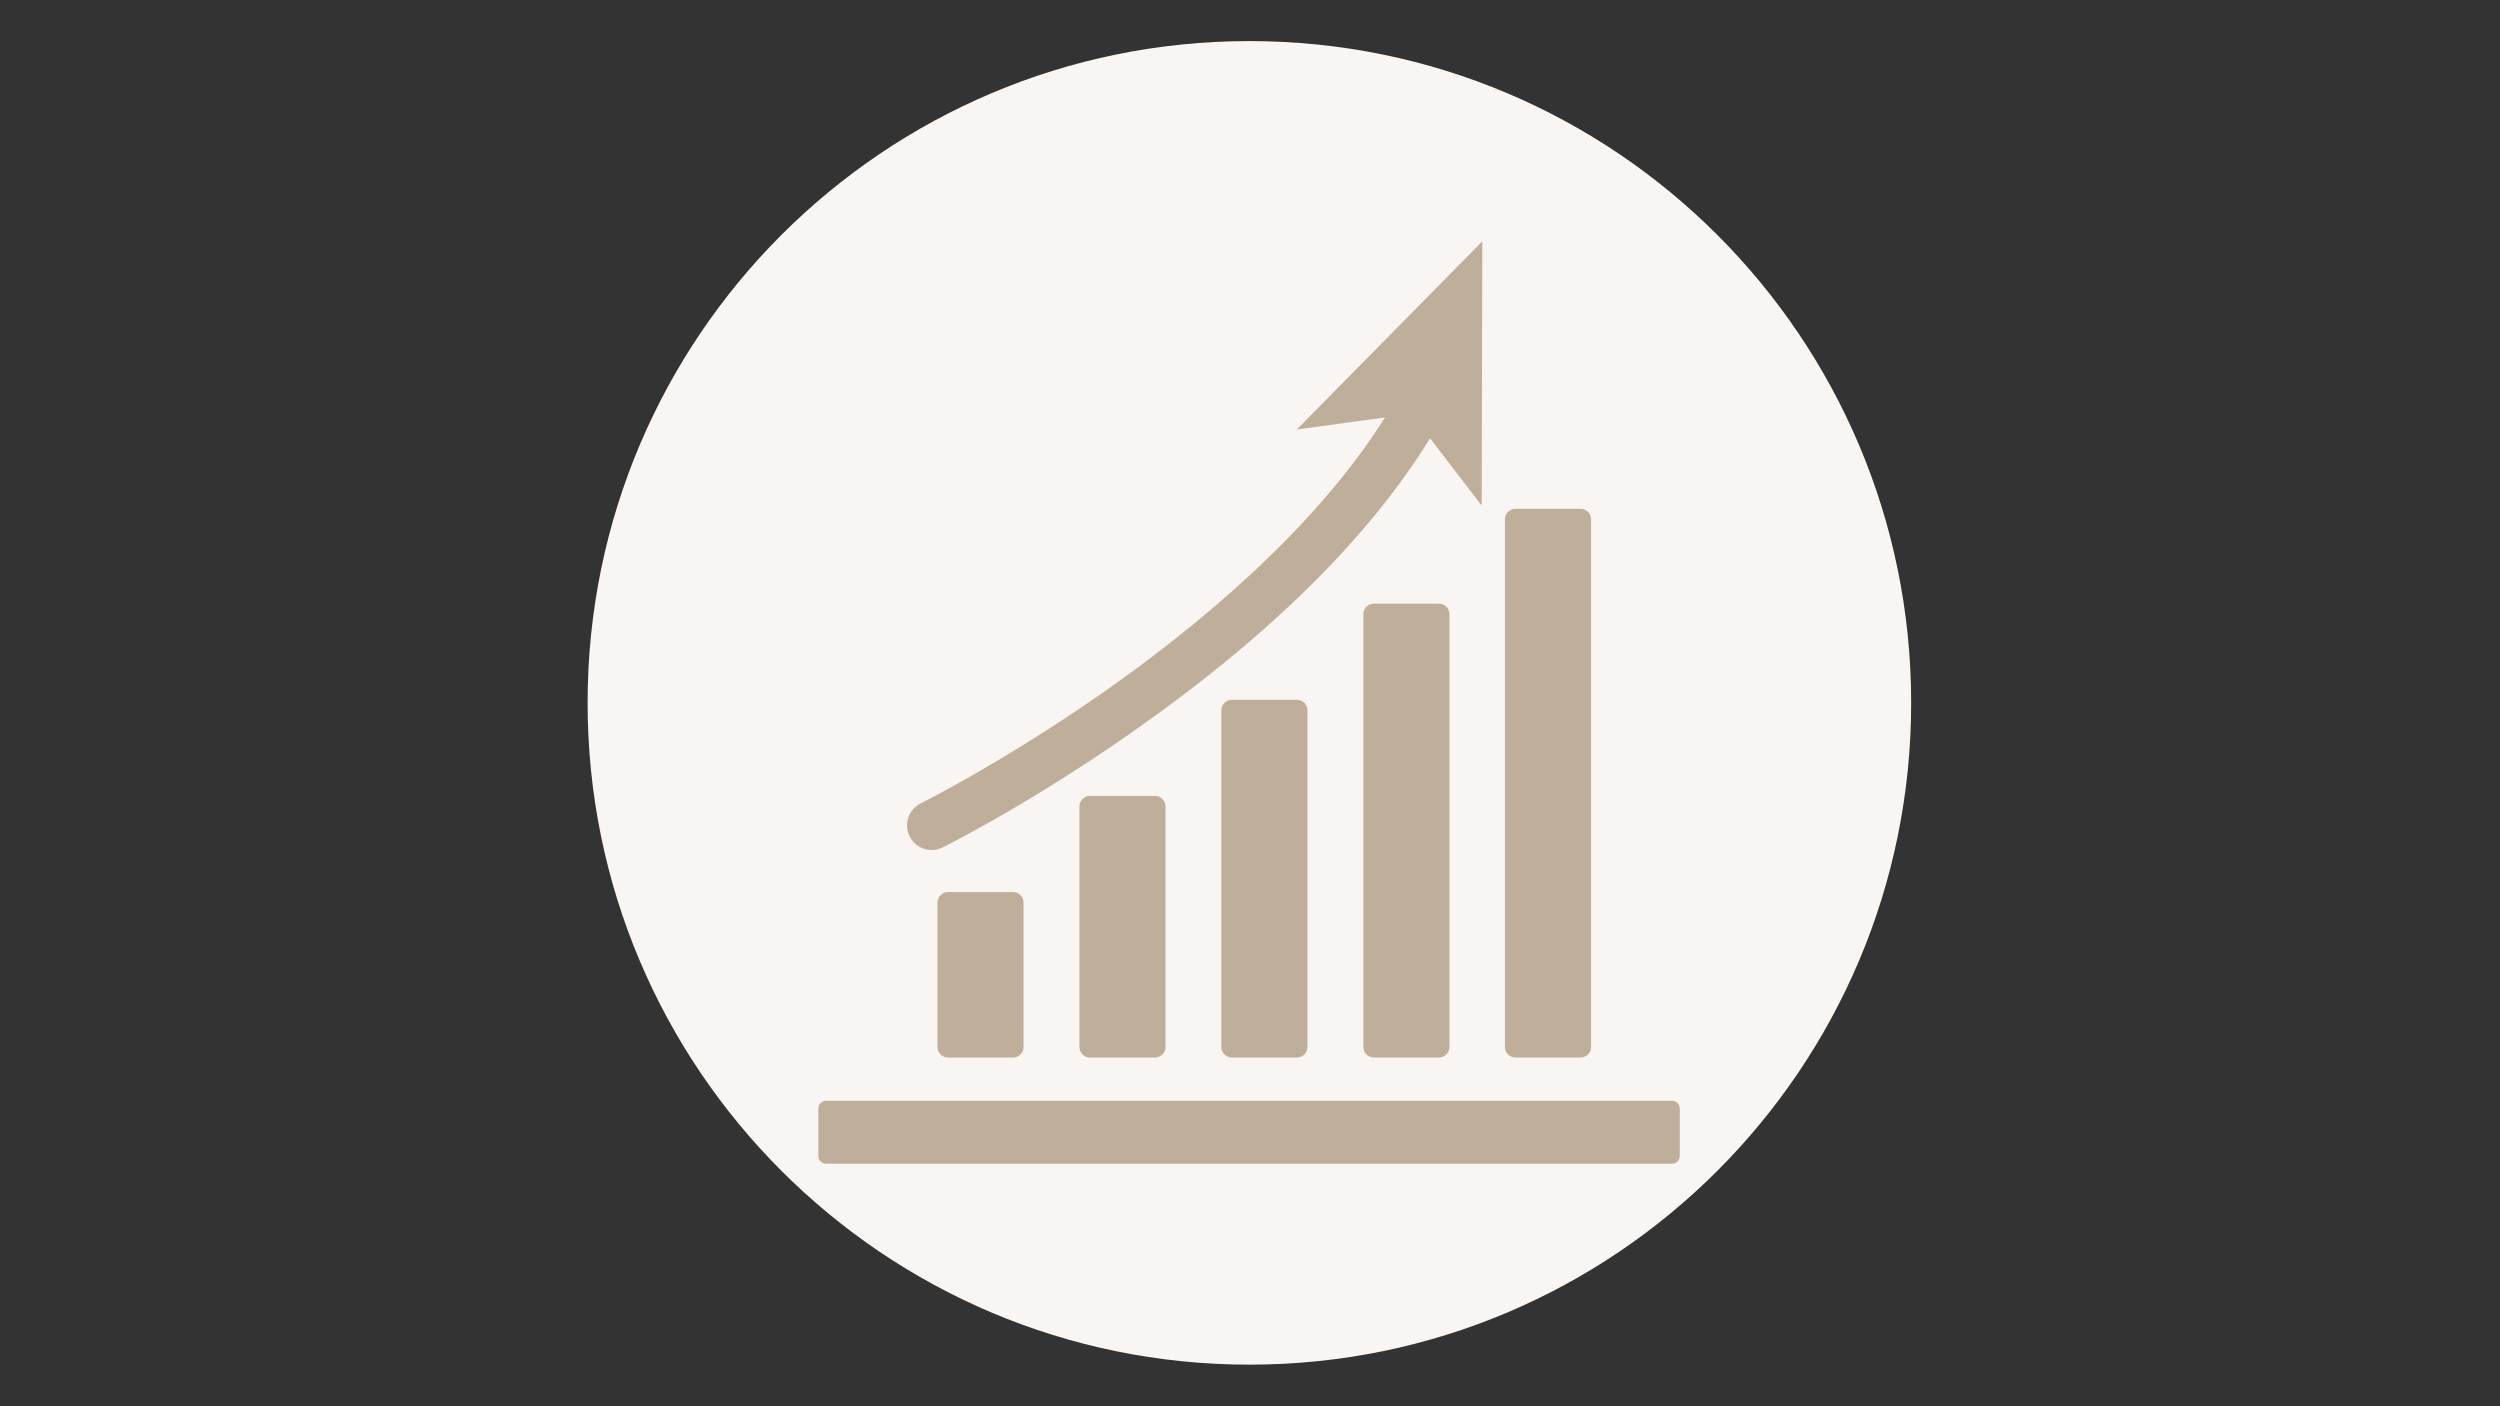 <svg xmlns="http://www.w3.org/2000/svg" xmlns:xlink="http://www.w3.org/1999/xlink" width="1920" zoomAndPan="magnify" viewBox="0 0 1440 810" height="1080" preserveAspectRatio="xMidYMid meet" version="1.2"><rect x="0" y="0" width="1440" height="810" fill="#333333" stroke="none"/><defs><clipPath id="75a0001e56"><path d="M 338.457 23.664 L 1100.836 23.664 L 1100.836 786.043 L 338.457 786.043 Z M 338.457 23.664"></path></clipPath><clipPath id="f9629ef8a9"><path d="M 719.648 23.664 C 509.121 23.664 338.457 194.328 338.457 404.855 C 338.457 615.379 509.121 786.043 719.648 786.043 C 930.172 786.043 1100.836 615.379 1100.836 404.855 C 1100.836 194.328 930.172 23.664 719.648 23.664 Z M 719.648 23.664"></path></clipPath><clipPath id="9a678a78b5"><path d="M 471.484 634 L 967.672 634 L 967.672 670.508 L 471.484 670.508 Z M 471.484 634"></path></clipPath><clipPath id="19afeca4cb"><path d="M 522 139.082 L 854 139.082 L 854 490 L 522 490 Z M 522 139.082"></path></clipPath></defs><g id="065d61e0a3"><g clip-rule="nonzero" clip-path="url(#75a0001e56)"><g clip-rule="nonzero" clip-path="url(#f9629ef8a9)"><path style="stroke:none;fill-rule:nonzero;fill:#f8f5f2;fill-opacity:1;" d="M 338.457 23.664 L 1100.836 23.664 L 1100.836 786.043 L 338.457 786.043 Z M 338.457 23.664"></path></g></g><g clip-rule="nonzero" clip-path="url(#9a678a78b5)"><path style="stroke:none;fill-rule:nonzero;fill:#bfae99;fill-opacity:1;" d="M 963.117 670.305 L 475.785 670.305 C 473.34 670.305 471.363 668.316 471.363 665.871 L 471.363 638.473 C 471.363 636.027 473.34 634.051 475.785 634.051 L 963.117 634.051 C 965.559 634.051 967.535 636.027 967.535 638.473 L 967.535 665.871 C 967.535 668.316 965.559 670.305 963.117 670.305"></path></g><path style="stroke:none;fill-rule:nonzero;fill:#bfae99;fill-opacity:1;" d="M 583.508 609.125 L 546.031 609.125 C 542.684 609.125 539.984 606.414 539.984 603.074 L 539.984 519.883 C 539.984 516.547 542.684 513.832 546.031 513.832 L 583.508 513.832 C 586.855 513.832 589.555 516.547 589.555 519.883 L 589.555 603.074 C 589.555 606.414 586.855 609.125 583.508 609.125"></path><path style="stroke:none;fill-rule:nonzero;fill:#bfae99;fill-opacity:1;" d="M 665.277 609.125 L 627.805 609.125 C 624.457 609.125 621.754 606.414 621.754 603.074 L 621.754 464.508 C 621.754 461.172 624.457 458.457 627.805 458.457 L 665.277 458.457 C 668.617 458.457 671.328 461.172 671.328 464.508 L 671.328 603.074 C 671.328 606.414 668.617 609.125 665.277 609.125"></path><path style="stroke:none;fill-rule:nonzero;fill:#bfae99;fill-opacity:1;" d="M 747.047 609.125 L 709.566 609.125 C 706.227 609.125 703.516 606.414 703.516 603.074 L 703.516 409.145 C 703.516 405.797 706.227 403.094 709.566 403.094 L 747.047 403.094 C 750.387 403.094 753.098 405.797 753.098 409.145 L 753.098 603.074 C 753.098 606.414 750.387 609.125 747.047 609.125"></path><path style="stroke:none;fill-rule:nonzero;fill:#bfae99;fill-opacity:1;" d="M 828.82 609.125 L 791.336 609.125 C 788 609.125 785.285 606.414 785.285 603.074 L 785.285 353.77 C 785.285 350.43 788 347.719 791.336 347.719 L 828.82 347.719 C 832.156 347.719 834.871 350.43 834.871 353.77 L 834.871 603.074 C 834.871 606.414 832.156 609.125 828.82 609.125"></path><path style="stroke:none;fill-rule:nonzero;fill:#bfae99;fill-opacity:1;" d="M 910.383 609.125 L 872.898 609.125 C 869.562 609.125 866.848 606.414 866.848 603.074 L 866.848 299.117 C 866.848 295.781 869.562 293.066 872.898 293.066 L 910.383 293.066 C 913.723 293.066 916.434 295.781 916.434 299.117 L 916.434 603.074 C 916.434 606.414 913.723 609.125 910.383 609.125"></path><g clip-rule="nonzero" clip-path="url(#19afeca4cb)"><path style="stroke:none;fill-rule:nonzero;fill:#bfae99;fill-opacity:1;" d="M 853.824 139.012 L 746.98 247.379 L 797.793 240.445 C 756.02 306.789 686.301 363.316 634.906 399.188 C 578.18 438.789 530.793 462.543 530.316 462.781 C 523.324 466.266 520.473 474.77 523.957 481.766 C 526.434 486.742 531.449 489.613 536.645 489.613 C 538.77 489.613 540.918 489.137 542.941 488.133 C 544.941 487.141 592.359 463.395 650.734 422.676 C 729.574 367.707 787.543 310.781 823.066 253.469 C 823.285 253.109 823.477 252.742 823.664 252.375 L 853.438 291.199 L 853.824 139.012"></path></g></g></svg>